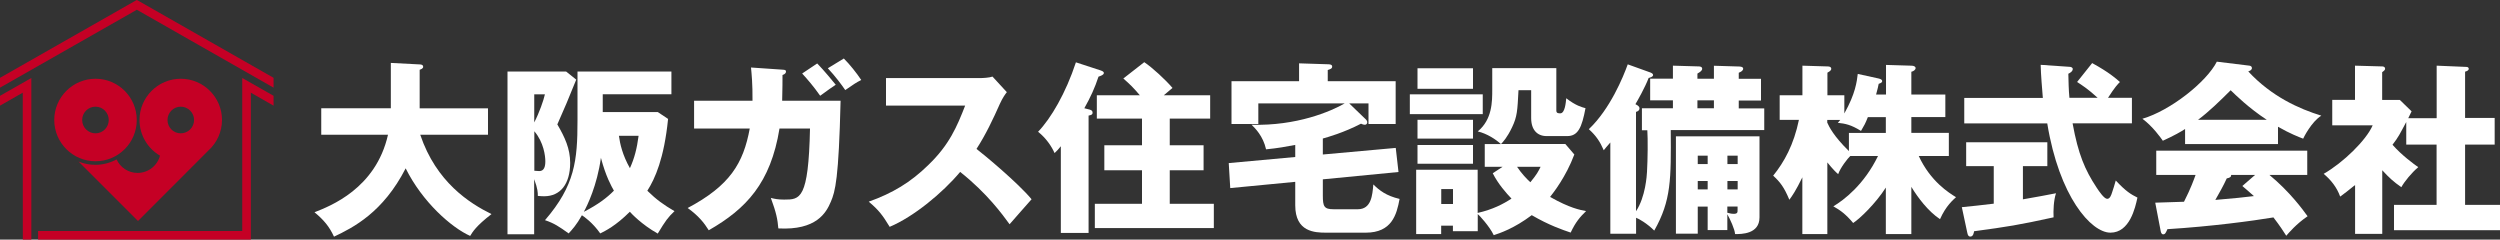 <?xml version="1.0" encoding="UTF-8"?><svg id="_レイヤー_2" xmlns="http://www.w3.org/2000/svg" viewBox="0 0 300 28.75"><rect x="0" y="0" width="300" height="28.75" fill="#333333" stroke="none"/><defs><style>.cls-1{fill:#fff;}.cls-2{fill:#c50025;}</style></defs><g id="_レイヤー_1-2"><path class="cls-1" d="M38.55,16.16v-3.17h8.35v-5.44l3.46.18c.13,0,.42.02.42.29,0,.18-.22.29-.42.35v4.63h8.2v3.17h-8.13c1.92,5.69,5.91,8.22,8.55,9.52-1.85,1.43-2.27,2.14-2.56,2.62-2.23-.99-5.73-4.06-7.74-8.11-2.71,5.29-6.28,7.1-8.6,8.2-.57-1.23-1.23-2.01-2.34-2.93,1.85-.73,7.36-2.82,8.82-9.3h-8.02Z"/><path class="cls-1" d="M69.15,9.55c-1.1,2.71-1.23,3.02-2.27,5.38.9,1.54,1.54,2.91,1.54,4.61,0,2.56-1.19,4.01-3.11,4.01-.18,0-.33,0-.77-.04,0-.38,0-.84-.44-2.01v6.61h-3.2V8.58h7.03l1.21.97ZM64.11,11.32v3.37c.6-1.15,1.12-2.65,1.28-3.37h-1.28ZM64.11,20.49c.18,0,.4.04.6.04.59,0,.73-.55.73-1.17s-.18-2.27-1.32-3.61v4.74ZM69.31,8.58h11.26v2.73h-8.24v2.14h6.61l1.23.82c-.48,4.76-1.56,7.16-2.49,8.62,1.1,1.08,1.98,1.7,3.26,2.45-.79.75-1.06,1.12-2.01,2.69-1.96-1.1-3.2-2.45-3.35-2.62-1.7,1.7-2.93,2.29-3.55,2.6-.93-1.32-1.94-2.01-2.2-2.18-.64,1.15-1.17,1.72-1.59,2.18-1.15-.82-1.72-1.21-2.84-1.59,3.59-4.16,3.9-7.16,3.9-11.95v-5.88ZM72.11,18.94c-.46,3.33-1.65,5.75-2.05,6.48,1.74-.9,2.76-1.68,3.61-2.54-.29-.51-.97-1.7-1.56-3.94ZM74.27,16.3c.13.95.42,2.29,1.32,3.88.55-1.21.84-2.36,1.04-3.88h-2.36Z"/><path class="cls-1" d="M93.9,8.36c.31.02.42.04.42.24,0,.13-.11.31-.42.4,0,.68,0,1.59-.04,3.09h7.01c-.22,9.37-.64,10.89-1.17,12.12-.57,1.34-1.74,3.44-6.3,3.2-.09-1.08-.24-1.87-.9-3.66.44.11.84.2,1.59.2,1.92,0,2.93,0,3.11-8.53h-3.66c-1.06,6.55-4.01,9.65-8.49,12.21-.55-.88-1.23-1.74-2.53-2.67,5.07-2.69,6.68-5.36,7.45-9.54h-6.68v-3.33h7.01c.02-2.03-.11-3.26-.18-3.99l3.79.26ZM98.06,7.61c.29.31.73.73,2.23,2.56-.6.4-.73.49-1.87,1.32-.82-1.17-1.52-1.96-2.16-2.67l1.81-1.21ZM101.26,7.02c.71.71,1.52,1.72,2.09,2.58-.66.33-.82.46-1.92,1.21-.42-.62-1.17-1.63-2.09-2.62l1.92-1.17Z"/><path class="cls-1" d="M106.32,12.68v-3.31h11.26c.35,0,1.15-.04,1.52-.18l1.72,1.87c-.18.22-.51.68-.84,1.41-.82,1.85-1.7,3.7-2.8,5.4.93.71,4.96,4.06,6.61,6.04-.73.84-1.92,2.16-2.64,3-.82-1.12-2.67-3.7-5.93-6.28-2.12,2.53-5.58,5.38-8.46,6.59-.84-1.39-1.3-2-2.51-3.02,2.84-1.01,5.02-2.31,7.16-4.41,2.51-2.42,3.42-4.58,4.41-7.12h-9.5Z"/><path class="cls-1" d="M130.63,13.12c.2.04.48.11.48.4,0,.24-.18.29-.48.35v14.08h-3.33v-10.4c-.2.27-.57.66-.75.82-.37-.82-.99-1.76-1.98-2.56,1.54-1.59,3.33-4.65,4.54-8.33l2.91.95c.24.09.44.15.44.33,0,.22-.33.33-.64.44-.44,1.34-.95,2.45-1.7,3.79l.51.13ZM145.22,11.43v2.8h-4.85v3.2h4.06v3h-4.06v4.03h5.29v2.91h-14.28v-2.91h5.66v-4.03h-4.52v-3h4.52v-3.2h-5.42v-2.8h5.16c-.79-.93-1.15-1.28-1.98-2.01l2.51-1.96c1.01.68,2.53,2.09,3.39,3.09-.4.33-.62.51-1.04.88h5.55Z"/><path class="cls-1" d="M158.74,18.54l8.75-.79.33,2.89-9.08.88v1.94c0,1.32.15,1.65,1.3,1.65h2.89c1.63,0,1.76-1.67,1.87-2.98.71.71,1.56,1.37,3.15,1.74-.35,1.9-.93,4.05-4.06,4.05h-4.76c-1.37,0-3.7-.09-3.7-3.28v-2.82l-7.8.75-.18-3,7.98-.73v-1.45c-1.17.22-2.01.38-3.5.53-.37-1.63-1.32-2.53-1.74-2.95,5.44.15,9.52-1.61,11.17-2.56h-10.36v2.47h-3.22v-5.14h8.11v-2.14l3.44.11c.22,0,.53.02.53.27s-.2.31-.53.42v1.34h8.15v5.14h-3.26v-2.47h-2.31l1.9,1.83c.15.13.26.26.26.44,0,.15-.11.29-.29.29-.15,0-.26-.04-.46-.13-2.07,1.08-4.1,1.65-4.58,1.78v1.92Z"/><path class="cls-1" d="M177.93,11.32v2.38h-8.75v-2.38h8.75ZM180.31,20.02h-2.14v-2.73h1.94c-.59-.55-1.67-1.26-2.78-1.52,1.74-1.43,1.74-3.57,1.74-5.03v-2.56h7.69v5.09c0,.33.26.33.48.33.55,0,.66-1.28.71-1.81,1.15.9,1.9,1.08,2.31,1.19-.44,2.34-.9,3.35-2.2,3.35h-2.47c-1.1,0-1.85-.73-1.85-2.16v-3.35h-1.52c-.13,2.47-.15,3.15-.77,4.45-.6,1.26-1.08,1.74-1.32,2.01h7.71l1.08,1.26c-1.01,2.69-2.53,4.61-2.91,5.09,2.36,1.34,3.59,1.56,4.32,1.7-.73.71-1.26,1.32-1.85,2.58-.97-.33-2.6-.88-4.67-2.09-2.14,1.61-3.83,2.16-4.56,2.4-.51-1.08-1.81-2.47-1.92-2.53v2.05h-2.98v-.66h-1.41v1.01h-3v-7.72h7.38v5.18c1.79-.4,3.09-1.08,4.06-1.72-.6-.62-1.61-1.76-2.25-3.04l1.17-.77ZM176.76,8.19v2.47h-6.66v-2.47h6.66ZM176.76,14.38v2.25h-6.66v-2.25h6.66ZM176.76,17.4v2.25h-6.66v-2.25h6.66ZM172.95,22.69v1.79h1.41v-1.79h-1.41ZM182.05,20.02c.55.82,1.12,1.41,1.59,1.85.79-.95.97-1.32,1.23-1.85h-2.82Z"/><path class="cls-1" d="M197.03,15.59v-2.6h3.72v-.95h-2.73v-2.6h2.73v-1.56l3.09.09c.18,0,.42.04.42.29,0,.2-.22.37-.57.57v.62h1.98v-1.56l2.98.09c.22,0,.53.04.53.26,0,.24-.26.38-.53.49v.73h2.67v2.6h-2.67v.95h3.06v2.6h-11.22c.04,5.88.07,8.44-1.98,12.06-.88-.88-1.87-1.43-2.18-1.54v1.92h-3.09v-10.95c-.4.46-.6.68-.79.93-.44-1.01-.88-1.7-1.79-2.53,2.56-2.42,4.14-6.3,4.67-7.78l2.75.99c.15.07.29.15.29.29,0,.22-.35.31-.53.35-.46,1.19-1.34,2.73-1.59,3.15.37.18.49.33.49.49,0,.22-.13.35-.42.44v11.92c1.15-1.72,1.3-4.34,1.32-4.72.09-1.54.11-3.97.04-5h-.66ZM203.73,24.78v3.26h-2.62v-11.68h10.03v9.72c0,2.03-2.18,2.01-2.93,2.01-.04-.6-.6-1.79-.93-2.38v1.9h-2.36v-2.82h-1.19ZM203.69,12.04v.95h1.98v-.95h-1.98ZM204.92,19.69v-1.01h-1.19v1.01h1.19ZM204.92,22.73v-1.01h-1.19v1.01h1.19ZM208.52,19.69v-1.01h-1.23v1.01h1.23ZM208.52,22.73v-1.01h-1.23v1.01h1.23ZM207.28,24.78v.75c.42.11.55.13.75.13.48,0,.48-.18.48-.48v-.4h-1.23Z"/><path class="cls-1" d="M229.34,28.09h-3.04v-5.58c-1.23,1.92-3.11,3.72-3.92,4.25-.9-1.08-1.59-1.56-2.38-2,1.26-.75,3.68-2.58,5.36-6.04h-3.33c-.31.29-1.19,1.41-1.45,2.18-.33-.29-.62-.57-1.3-1.41v8.6h-3v-6.81c-.77,1.59-1.23,2.25-1.56,2.69-.62-1.5-1.1-2.12-1.94-2.89,1.32-1.63,2.47-3.7,3.09-6.7h-2.31v-2.95h2.73v-3.55l3,.09c.11,0,.46,0,.46.29,0,.13-.09.26-.46.46v2.71h2.03v2.18c1.34-2.38,1.5-3.83,1.61-4.74l2.51.55c.31.07.42.18.42.31,0,.15-.11.22-.42.33-.07.35-.09.48-.31,1.28h1.19v-3.55l3.04.09c.31,0,.51.11.51.29,0,.2-.24.38-.51.44v2.73h4.08v2.71h-4.08v1.89h4.5v2.78h-3.61c1.41,3.06,3.64,4.43,4.47,4.94-.35.33-1.21,1.04-1.92,2.64-1.43-.95-2.67-2.6-3.44-3.88v5.66ZM219.27,14.71c.22.49.75,1.61,2.6,3.42v-2.18h4.43v-1.89h-2.16c-.29.75-.42.97-.82,1.65-1.21-.75-1.9-.88-2.78-.97.09-.09.18-.22.29-.35h-1.56v.33Z"/><path class="cls-1" d="M242.75,23.92c1.67-.29,2.98-.53,3.97-.73-.29.86-.33,2.12-.29,2.89-4.25.93-5.49,1.12-9.54,1.67-.04.24-.11.64-.46.64-.18,0-.29-.13-.35-.44l-.66-3.09c1.12-.11,2.38-.24,3.83-.42v-4.5h-3.31v-2.87h9.74v2.87h-2.93v3.97ZM251.06,7.57c2.01,1.1,2.86,1.85,3.33,2.27-.24.24-.6.6-1.43,1.9h2.87v3.06h-7.12c.68,3.72,1.48,5.58,2.87,7.69.33.51.93,1.37,1.28,1.37.33,0,.48-.42.59-.77.13-.4.29-.86.44-1.43,1.21,1.3,1.83,1.67,2.6,2.05-.26,1.23-.93,4.21-3.24,4.21s-6.15-4.32-7.58-13.11h-9.96v-3.06h9.43c-.09-1.12-.24-2.84-.26-3.97l3.48.24c.13,0,.37.07.37.26,0,.29-.35.49-.53.57.02.93.04,1.96.13,2.89h3.39c-1.15-1.06-1.94-1.56-2.47-1.9l1.81-2.27Z"/><path class="cls-1" d="M273.36,17.29h-11.15v-1.81c-.44.29-1.3.79-2.67,1.41-.26-.37-1.19-1.7-2.45-2.64,3.35-.97,7.71-4.43,8.93-6.85l3.92.48c.13.02.29.09.29.29,0,.24-.29.35-.44.4,2.8,3.02,6.13,4.5,8.77,5.31-1.17.71-2.14,2.65-2.18,2.76-.48-.18-1.61-.62-3.02-1.43v2.09ZM258.64,24.32c.64-.02,1.5-.04,3.44-.11.82-1.61,1.19-2.67,1.39-3.22h-4.72v-2.91h18.12v2.91h-4.54c2.45,2.03,3.99,4.14,4.58,4.96-1.37.93-2.27,2.01-2.56,2.34-.29-.46-.77-1.21-1.54-2.2-2.53.42-7.43,1.08-12.72,1.41-.18.4-.26.62-.51.62-.18,0-.26-.2-.29-.35l-.66-3.44ZM272.02,14.38c-2.16-1.41-3.75-2.98-4.34-3.55-1.28,1.28-2.64,2.6-3.92,3.55h8.27ZM270.61,20.99h-2.87c0,.2-.07.33-.53.42-.4.88-.88,1.72-1.37,2.58,2.23-.18,3.55-.33,4.63-.46-.62-.55-.97-.86-1.39-1.21l1.52-1.32Z"/><path class="cls-1" d="M292.4,14.16v-6.28l3.59.15c.11,0,.26.07.26.22,0,.2-.22.29-.44.35v5.55h3.55v3.2h-3.55v7.23h4.19v3.04h-12.72v-3.04h5.11v-7.23h-3.64v-2.71c-.71,1.32-.93,1.81-1.65,2.73,1.12,1.28,2.62,2.36,3.09,2.69-.79.66-1.67,1.74-2.03,2.4-.93-.64-1.48-1.15-2.29-2.03v7.63h-3.26v-5.86c-.93.75-1.26,1.01-1.79,1.39-.4-1.12-1.12-2.01-1.98-2.73,2.34-1.34,5.11-4.03,5.88-5.82h-4.85v-3.06h2.73v-4.1l3.26.09c.13,0,.35.04.35.29,0,.11-.09.22-.35.4v3.33h2.12l1.41,1.37c-.07.13-.35.71-.4.82h3.39Z"/><path class="cls-2" d="M11.46,9.45c-2.73,0-4.95,2.22-4.95,4.95s2.22,4.95,4.95,4.95,4.95-2.21,4.95-4.95-2.22-4.95-4.95-4.95ZM11.46,16c-.88,0-1.6-.71-1.6-1.6s.72-1.6,1.6-1.6,1.59.72,1.59,1.6-.71,1.6-1.59,1.6Z"/><polygon class="cls-2" points="32.83 9.34 16.54 .06 16.42 0 16.3 .06 0 9.34 0 10.52 16.42 1.17 32.83 10.52 32.83 9.34"/><polygon class="cls-2" points="2.74 28.75 3.76 28.75 3.76 9.36 0 11.5 0 12.68 2.73 11.12 2.74 28.75"/><polygon class="cls-2" points="29.07 9.36 29.07 27.72 4.57 27.72 4.57 28.75 30.1 28.75 30.1 11.12 32.83 12.68 32.83 11.5 29.07 9.36"/><path class="cls-2" d="M26.64,14.4c0-2.73-2.22-4.95-4.95-4.95s-4.95,2.22-4.95,4.95c0,1.82.99,3.42,2.46,4.28-.31,1.19-1.4,2.07-2.69,2.07-1.12,0-2.08-.66-2.52-1.62-.76.41-1.63.65-2.55.65-.71,0-1.39-.14-2.01-.39l7.13,7.13,8.46-8.47c.99-.9,1.62-2.21,1.62-3.66ZM21.69,12.8c.88,0,1.6.72,1.6,1.6s-.72,1.6-1.6,1.6-1.59-.71-1.59-1.6.72-1.6,1.59-1.6Z"/></g></svg>